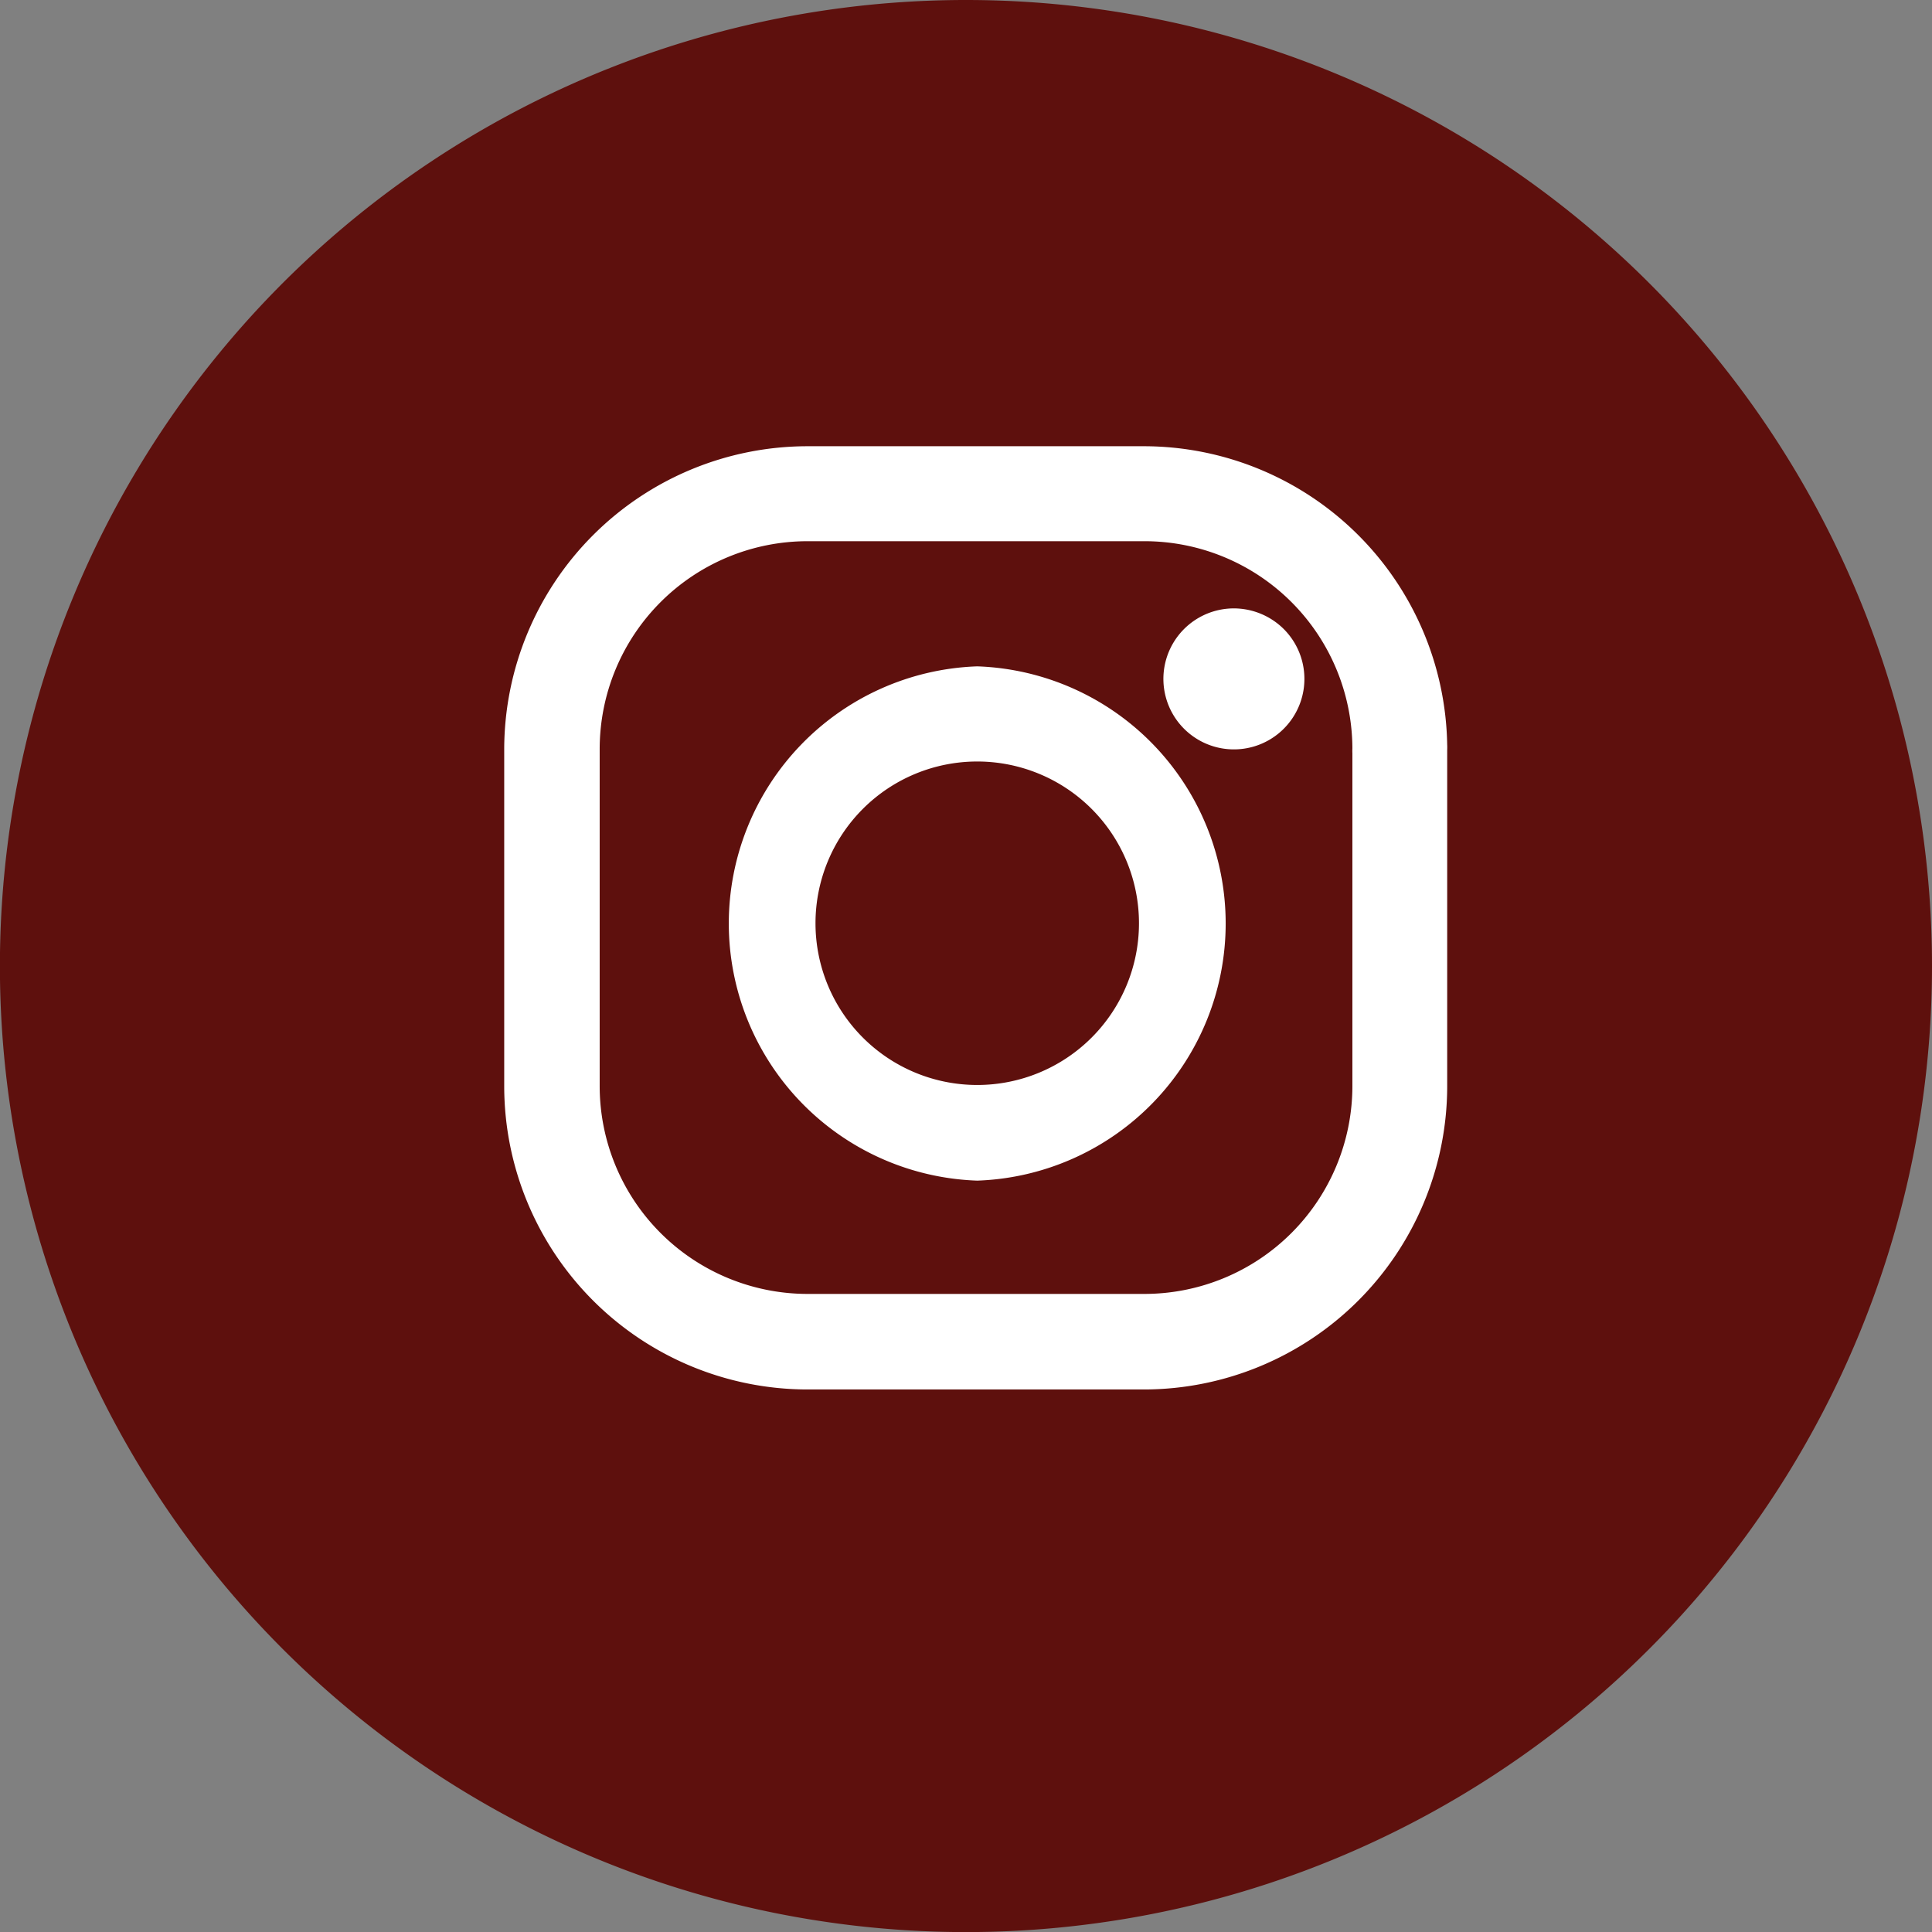 <svg id="Group_3127" data-name="Group 3127" xmlns="http://www.w3.org/2000/svg" width="23.293" height="23.293" viewBox="0 0 23.293 23.293">
  <rect x="0" y="0" width="23.293" height="23.293" fill="#808080" stroke="none"/>
  <g id="Group_3125" data-name="Group 3125" transform="translate(0)">
    <path id="Path_19826" data-name="Path 19826" d="M23.293,11.647A11.647,11.647,0,1,1,11.647,0,11.647,11.647,0,0,1,23.293,11.647" transform="translate(0)" fill="#5e100d"/>
  </g>
  <g id="Group_3126" data-name="Group 3126" transform="translate(6.328 5.625)">
    <path id="Path_70" data-name="Path 70" d="M4859.219,2128.209h-4.066a3.409,3.409,0,0,1-3.405-3.4v-4.067a3.409,3.409,0,0,1,3.405-3.405h4.064a3.41,3.41,0,0,1,3.4,3.356.4.4,0,0,1,0,.049v4.067A3.409,3.409,0,0,1,4859.219,2128.209Zm-4.066-10.227a2.757,2.757,0,0,0-2.754,2.754v4.067a2.757,2.757,0,0,0,2.754,2.754h4.066a2.758,2.758,0,0,0,2.755-2.754v-4.021a.356.356,0,0,1,0-.046,2.757,2.757,0,0,0-2.753-2.754Zm7.469,2.754h0Z" transform="translate(-4851.747 -2117.332)" fill="#fff" stroke="#fff" stroke-width="0.5"/>
    <path id="Path_71" data-name="Path 71" d="M5063.625,2166.754a.6.6,0,1,0,.429.177.607.607,0,0,0-.429-.177Z" transform="translate(-5055.08 -2164.794)" fill="#fff" stroke="#fff" stroke-width="0.5"/>
    <path id="Path_72" data-name="Path 72" d="M4927.146,2197.038h0a2.852,2.852,0,0,1,0-5.7h0a2.852,2.852,0,0,1,0,5.7Zm0-5.053a2.2,2.2,0,0,0,0,4.4h0a2.2,2.2,0,0,0,0-4.4Z" transform="translate(-4921.692 -2188.679)" fill="#fff" stroke="#fff" stroke-width="0.5"/>
  </g>
</svg>
